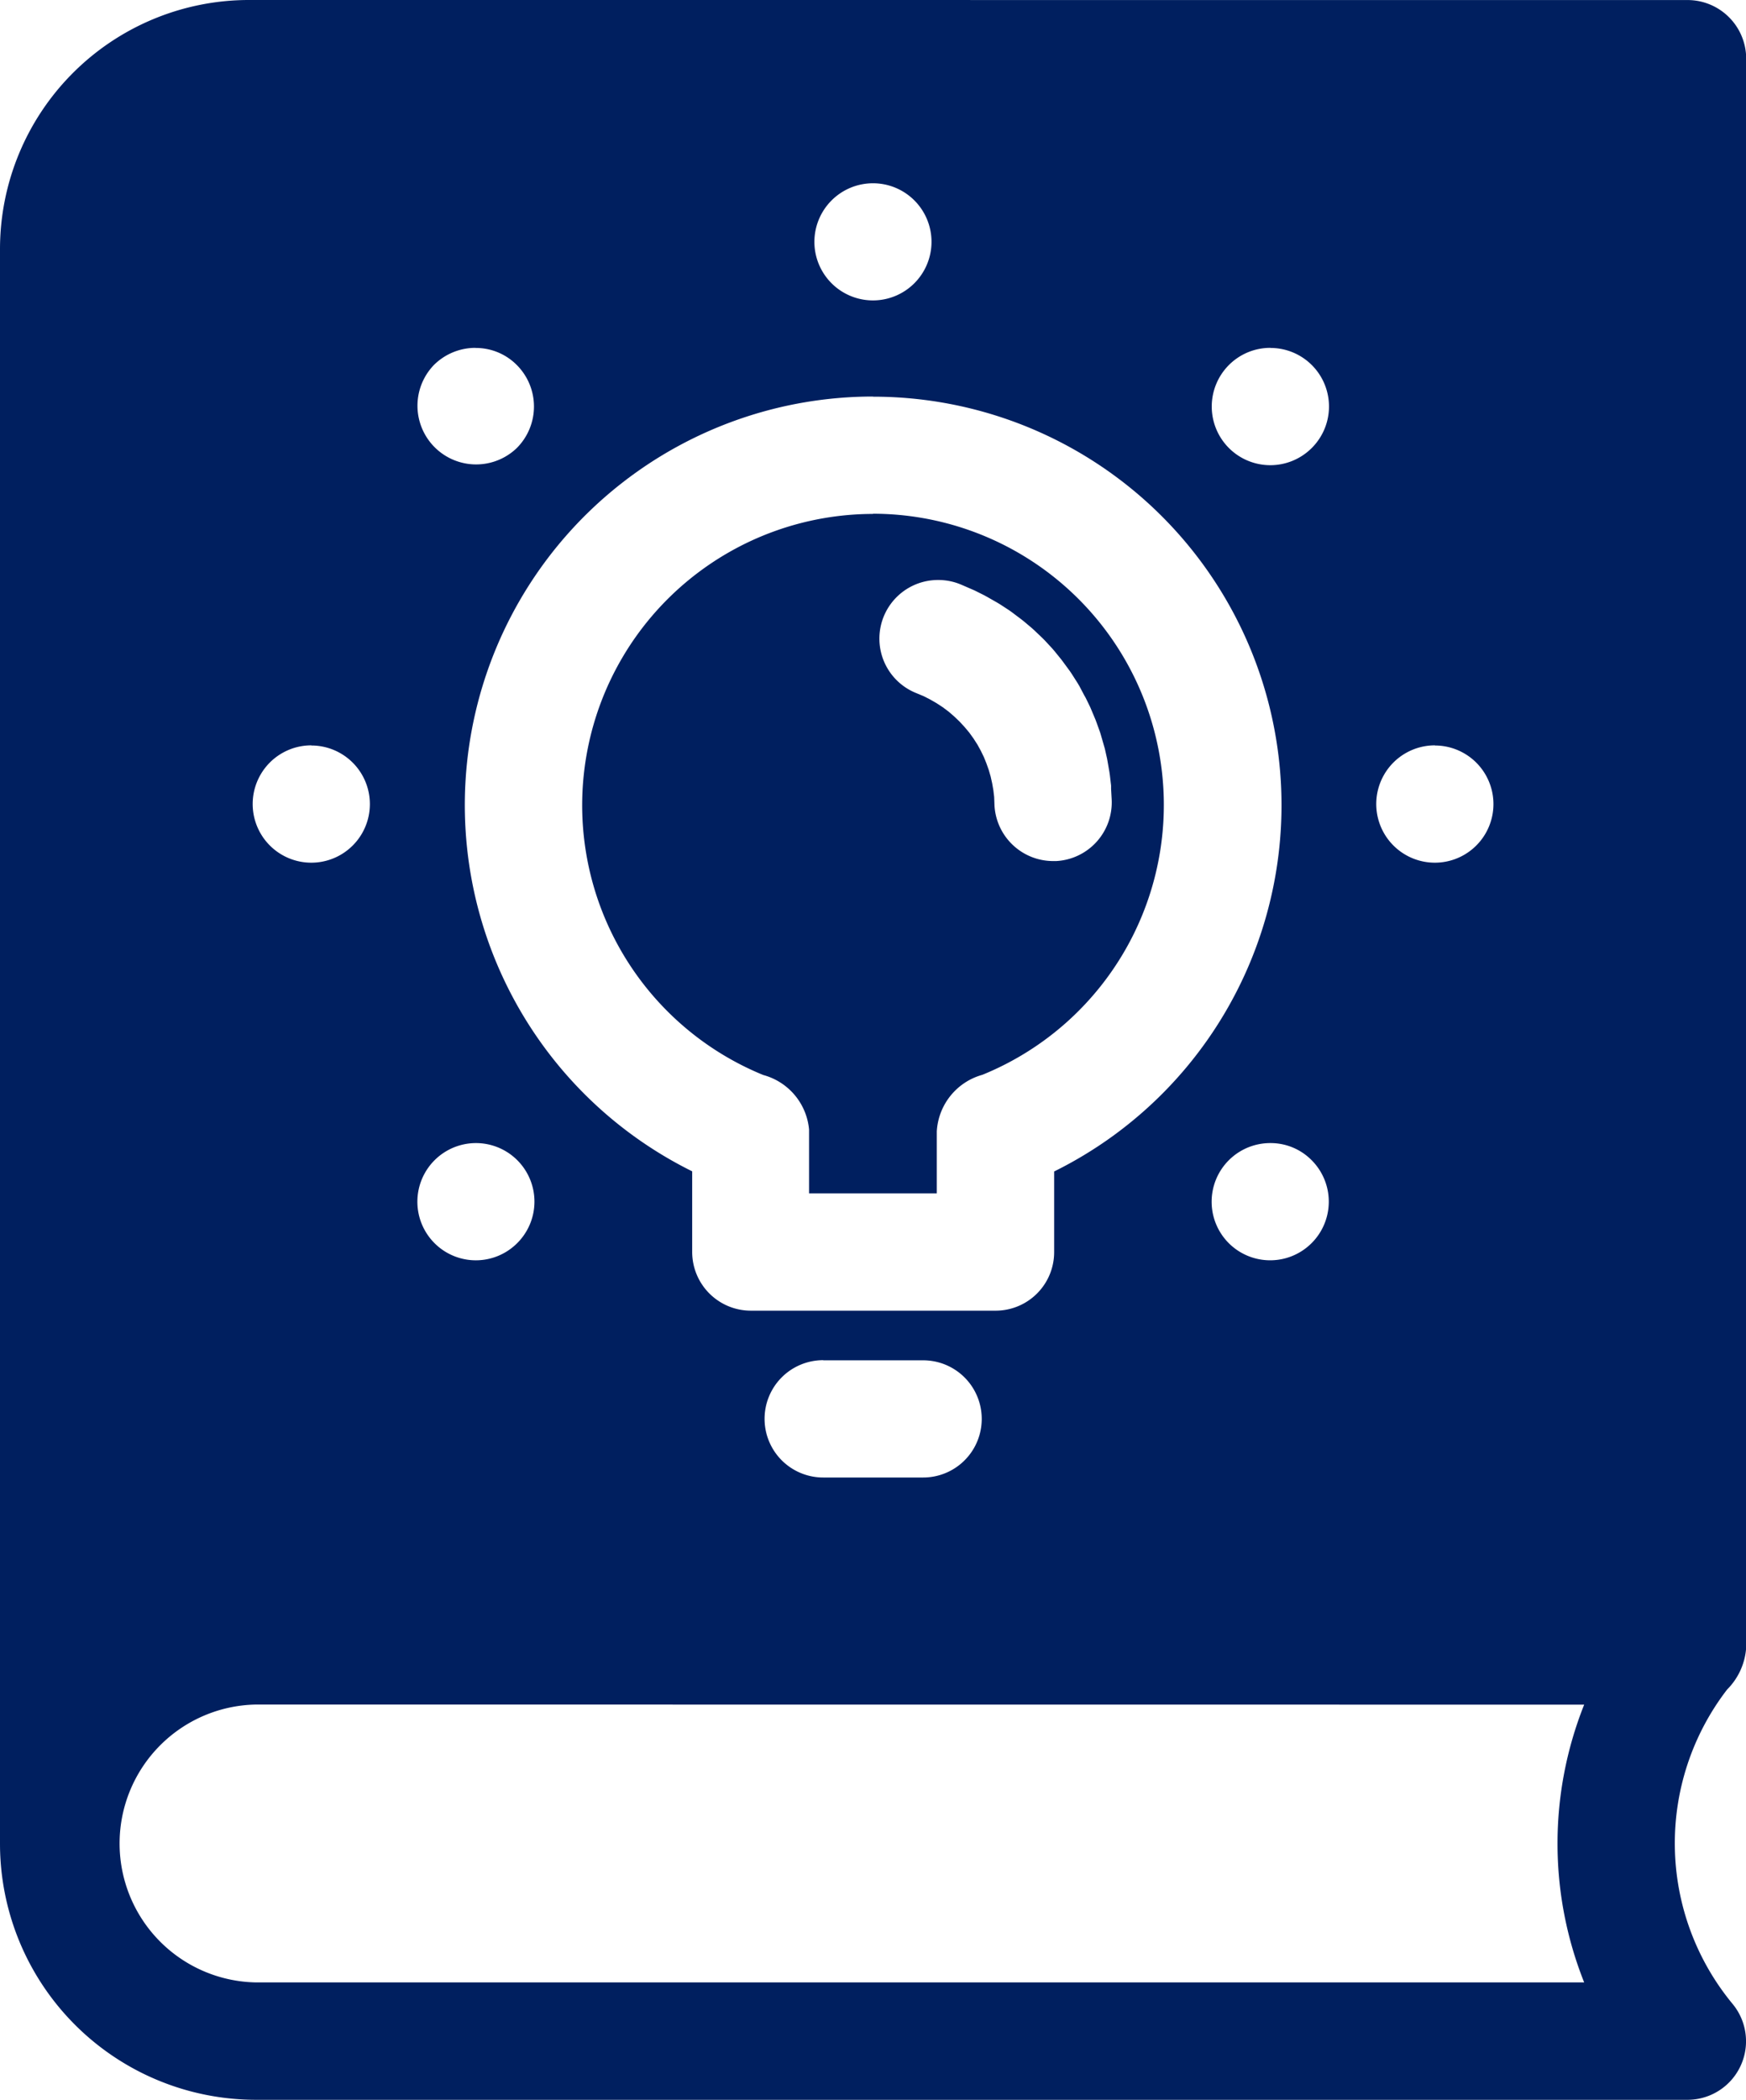 <svg xmlns="http://www.w3.org/2000/svg" width="36.674" height="44.08" viewBox="0 0 36.674 44.08"><path d="M270.687,186.025l0,0a1.229,1.229,0,0,1,1.229,1.229v0a1.23,1.23,0,0,1-2.46,0v0A1.231,1.231,0,0,1,270.687,186.025Zm-8.346,3.457v0h0a1.212,1.212,0,0,1,.865.359h0a1.233,1.233,0,0,1,0,1.741,1.232,1.232,0,0,1-1.743-1.741,1.235,1.235,0,0,1,.87-.361Zm16.694,0v0h0a1.229,1.229,0,0,1,.868,2.1h0a1.23,1.23,0,0,1-1.741,0,1.233,1.233,0,0,1,0-1.741h0a1.226,1.226,0,0,1,.87-.361Zm-6.969,4.871h.007a1.223,1.223,0,0,1,.472.1l.21.091.069.03.2.1.067.037.2.114.062.037.193.126.059.042.183.138.057.044.176.148.054.049.166.158.052.052.156.168.049.057.143.176.044.059.136.185.042.062.121.19.037.062.1.19.035.062.094.193.027.064.084.2.025.067.072.2.02.067.059.205.02.069.047.21.012.067.037.213.01.069.025.215,0,.069.012.215a1.233,1.233,0,0,1-1.165,1.3l-.067,0a1.235,1.235,0,0,1-1.229-1.165l-.007-.181-.017-.143-.025-.143-.032-.143-.04-.138-.049-.138-.054-.134-.064-.131-.069-.126-.084-.131-.091-.126-.1-.119-.106-.114-.111-.106-.116-.1-.126-.094-.129-.084-.134-.077-.136-.069-.178-.074a1.231,1.231,0,0,1,.482-2.364Zm10.423,3.474,0,0a1.23,1.23,0,0,1,0,2.46h0a1.231,1.231,0,0,1,0-2.463Zm-23.6,0v0h0a1.23,1.23,0,1,1,0,2.46h0a1.231,1.231,0,0,1,0-2.463Zm11.8-4.861a6.116,6.116,0,0,0-2.307,11.778l0,0a1.308,1.308,0,0,1,.962,1.145v1.34h2.683v-1.3a1.309,1.309,0,0,1,.957-1.189l0,0a6.114,6.114,0,0,0-2.3-11.778v0Zm-8.343,13.207v0h0a1.229,1.229,0,0,1,.868,2.1h0a1.227,1.227,0,0,1-1.738,0,1.231,1.231,0,0,1,.87-2.1Zm16.689,0v0h0a1.212,1.212,0,0,1,.865.359h0a1.231,1.231,0,1,1-1.741,1.741h0a1.231,1.231,0,0,1,.87-2.1Zm-8.343-15.668a8.576,8.576,0,0,1,3.8,16.264l0,1.691a1.229,1.229,0,0,1-1.229,1.231l-5.143,0a1.233,1.233,0,0,1-1.231-1.231l0-1.694a8.576,8.576,0,0,1,3.8-16.264Zm-1.051,20.228v0h2.1a1.23,1.23,0,0,1,0,2.46h-2.1a1.231,1.231,0,0,1,0-2.463Zm15.984,7.228h0a7.868,7.868,0,0,0,0,5.831l-27.9,0a2.917,2.917,0,0,1,0-5.833ZM257.55,182.178v0a5.23,5.23,0,0,0-5.2,5.23V220.88a5.377,5.377,0,0,0,5.378,5.376v0l30.064,0a1.229,1.229,0,0,0,.95-2.013v0a5.291,5.291,0,0,1-.114-6.6v0a1.375,1.375,0,0,0,.4-.883V183.41a1.232,1.232,0,0,0-1.231-1.231Z" transform="translate(-252.35 -182.178)" fill="#001f5f"/></svg>